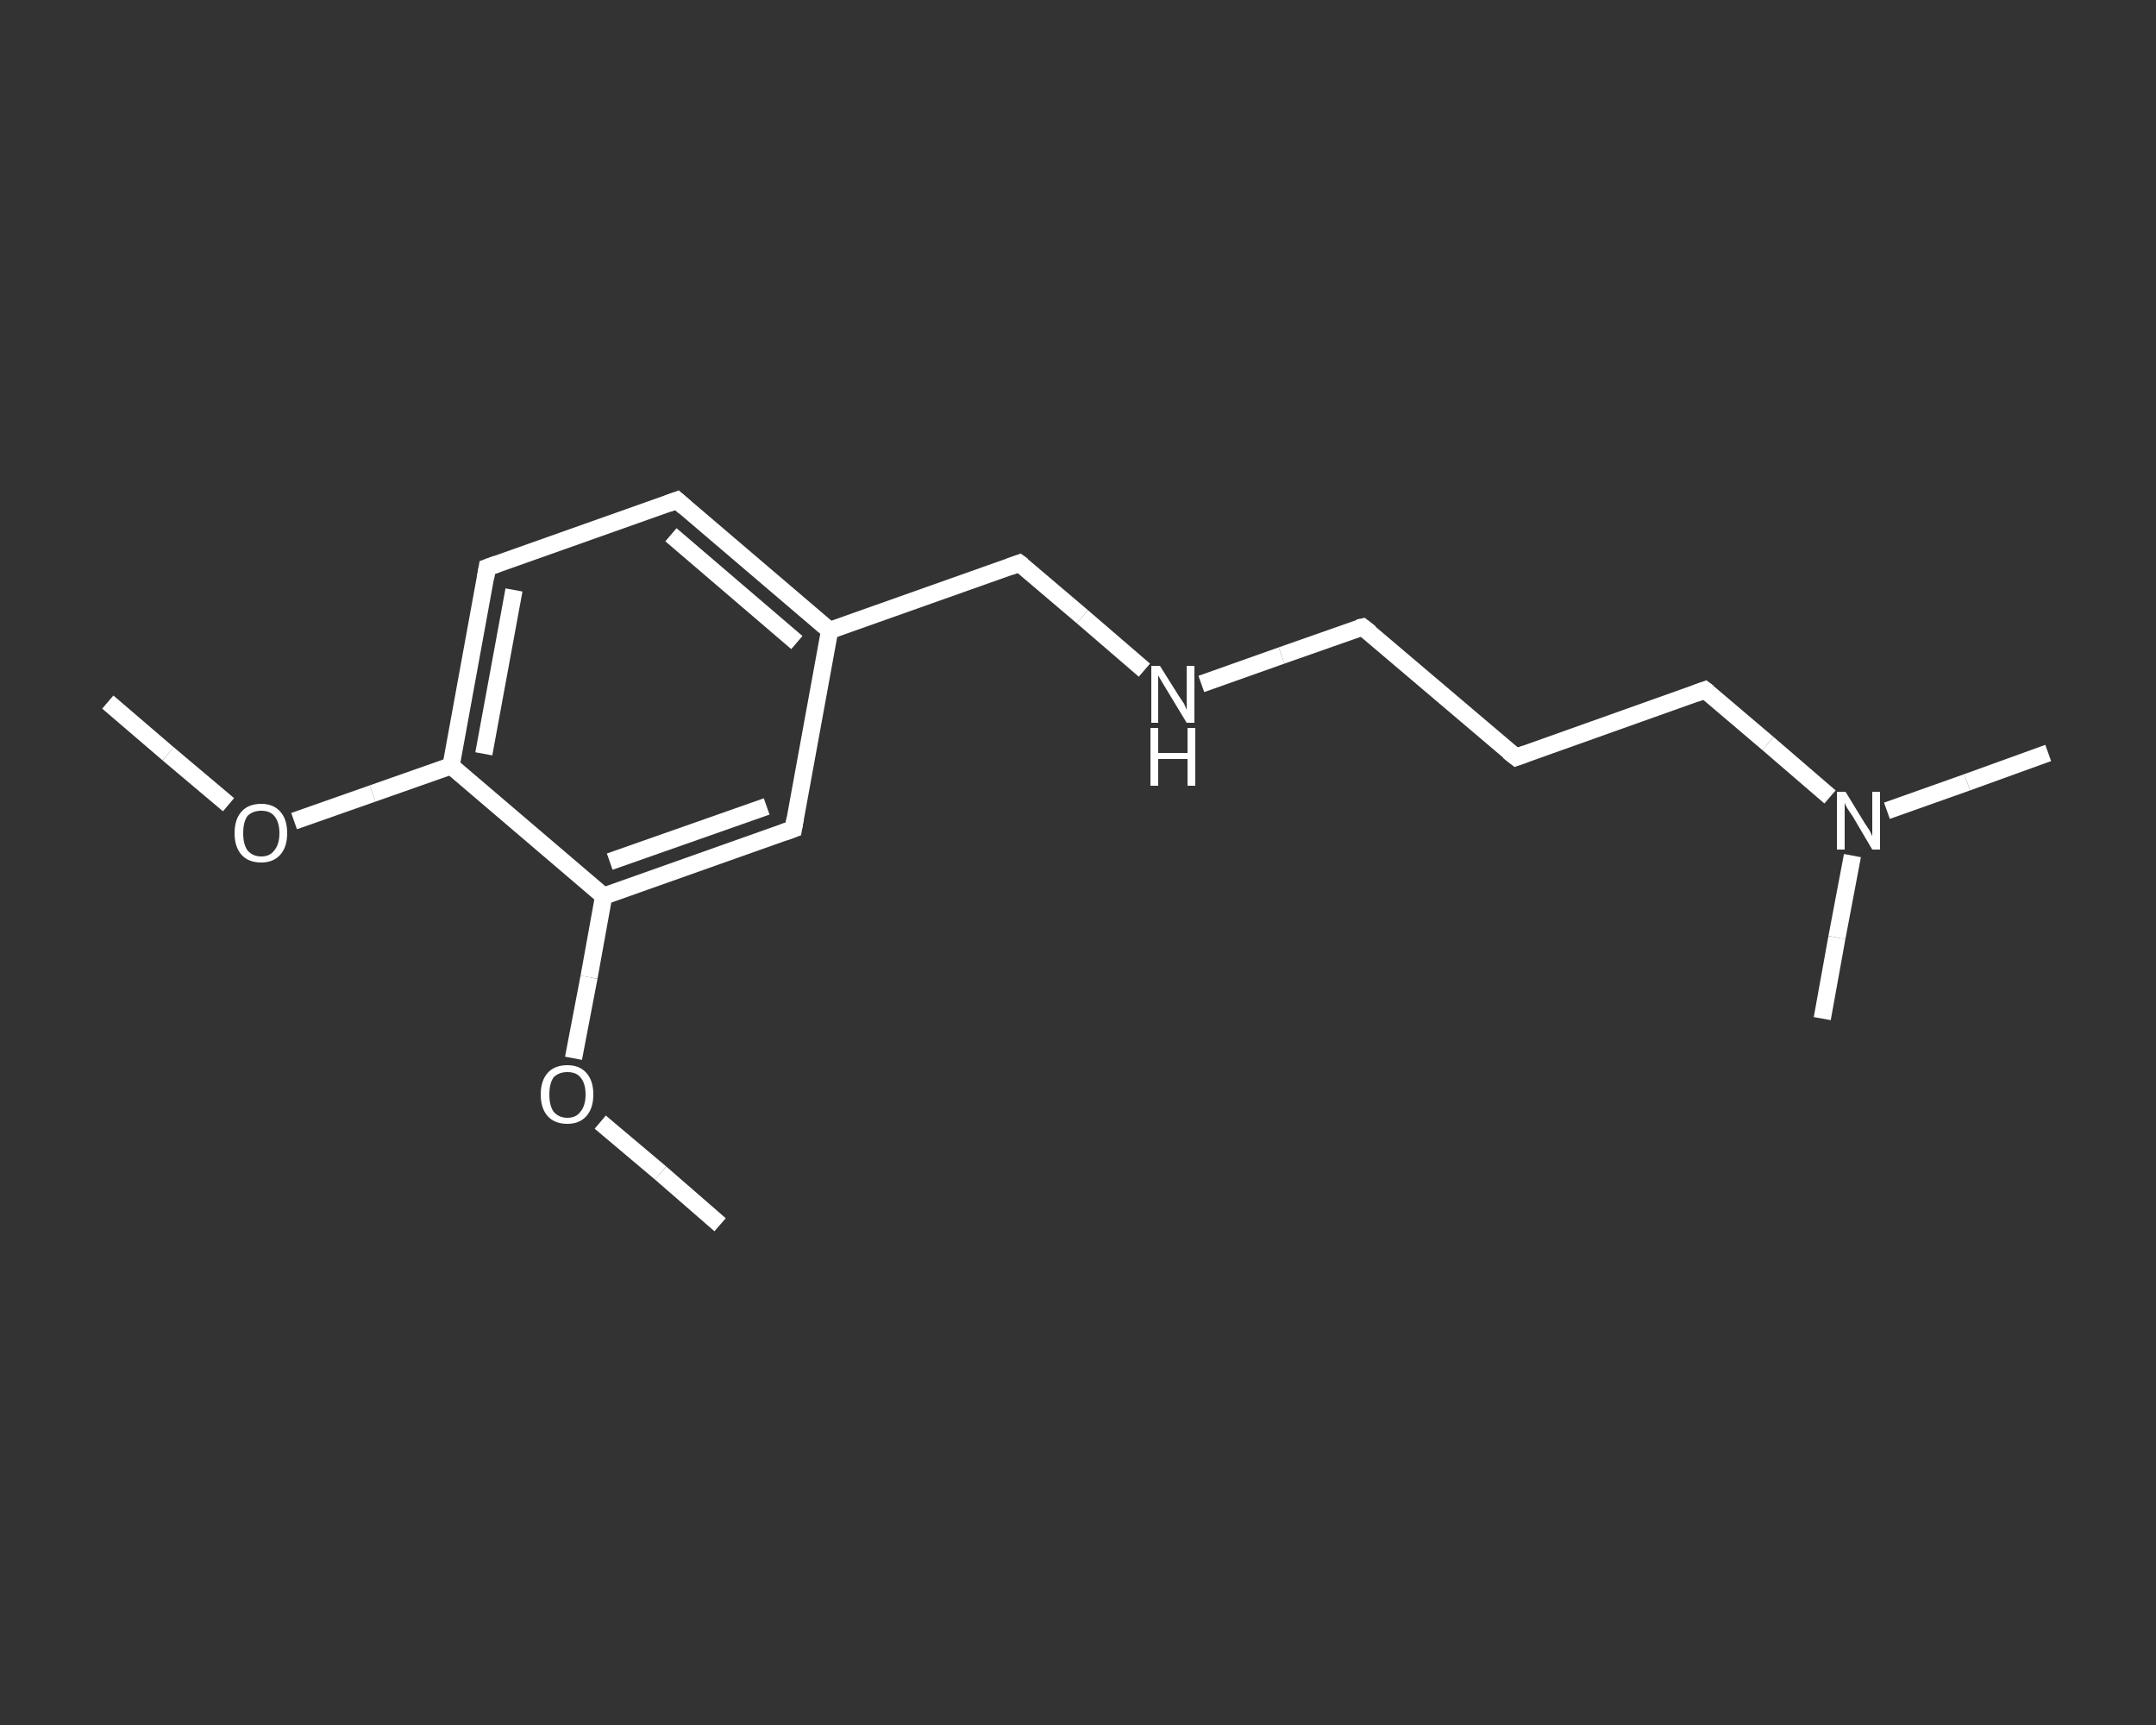 <?xml version='1.0' encoding='iso-8859-1'?>
<svg version='1.1' baseProfile='full'
              xmlns='http://www.w3.org/2000/svg'
                      xmlns:rdkit='http://www.rdkit.org/xml'
                      xmlns:xlink='http://www.w3.org/1999/xlink'
                  xml:space='preserve'
width='250px' height='200px' viewBox='0 0 250 200'>
<rect x="0" y="0" width="250" height="200" fill="#333333" stroke="none"/>
<!-- END OF HEADER -->
<rect style='opacity:1.0;fill:transparent;stroke:none' width='250.0' height='200.0' x='0.0' y='0.0'> </rect>
<path class='bond-0 atom-0 atom-1' d='M 12.5,81.4 L 19.5,87.4' style='fill:none;fill-rule:evenodd;stroke:#FFFFFF;stroke-width:2.0px;stroke-linecap:butt;stroke-linejoin:miter;stroke-opacity:1' />
<path class='bond-0 atom-0 atom-1' d='M 19.5,87.4 L 26.5,93.3' style='fill:none;fill-rule:evenodd;stroke:#FFFFFF;stroke-width:2.0px;stroke-linecap:butt;stroke-linejoin:miter;stroke-opacity:1' />
<path class='bond-1 atom-1 atom-2' d='M 34.1,95.2 L 43.2,92.0' style='fill:none;fill-rule:evenodd;stroke:#FFFFFF;stroke-width:2.0px;stroke-linecap:butt;stroke-linejoin:miter;stroke-opacity:1' />
<path class='bond-1 atom-1 atom-2' d='M 43.2,92.0 L 52.3,88.8' style='fill:none;fill-rule:evenodd;stroke:#FFFFFF;stroke-width:2.0px;stroke-linecap:butt;stroke-linejoin:miter;stroke-opacity:1' />
<path class='bond-2 atom-2 atom-3' d='M 52.3,88.8 L 56.5,65.8' style='fill:none;fill-rule:evenodd;stroke:#FFFFFF;stroke-width:2.0px;stroke-linecap:butt;stroke-linejoin:miter;stroke-opacity:1' />
<path class='bond-2 atom-2 atom-3' d='M 56.1,87.4 L 59.6,68.4' style='fill:none;fill-rule:evenodd;stroke:#FFFFFF;stroke-width:2.0px;stroke-linecap:butt;stroke-linejoin:miter;stroke-opacity:1' />
<path class='bond-3 atom-3 atom-4' d='M 56.5,65.8 L 78.5,58.0' style='fill:none;fill-rule:evenodd;stroke:#FFFFFF;stroke-width:2.0px;stroke-linecap:butt;stroke-linejoin:miter;stroke-opacity:1' />
<path class='bond-4 atom-4 atom-5' d='M 78.5,58.0 L 96.2,73.1' style='fill:none;fill-rule:evenodd;stroke:#FFFFFF;stroke-width:2.0px;stroke-linecap:butt;stroke-linejoin:miter;stroke-opacity:1' />
<path class='bond-4 atom-4 atom-5' d='M 77.8,62.0 L 92.4,74.5' style='fill:none;fill-rule:evenodd;stroke:#FFFFFF;stroke-width:2.0px;stroke-linecap:butt;stroke-linejoin:miter;stroke-opacity:1' />
<path class='bond-5 atom-5 atom-6' d='M 96.2,73.1 L 118.2,65.3' style='fill:none;fill-rule:evenodd;stroke:#FFFFFF;stroke-width:2.0px;stroke-linecap:butt;stroke-linejoin:miter;stroke-opacity:1' />
<path class='bond-6 atom-6 atom-7' d='M 118.2,65.3 L 125.5,71.5' style='fill:none;fill-rule:evenodd;stroke:#FFFFFF;stroke-width:2.0px;stroke-linecap:butt;stroke-linejoin:miter;stroke-opacity:1' />
<path class='bond-6 atom-6 atom-7' d='M 125.5,71.5 L 132.7,77.7' style='fill:none;fill-rule:evenodd;stroke:#FFFFFF;stroke-width:2.0px;stroke-linecap:butt;stroke-linejoin:miter;stroke-opacity:1' />
<path class='bond-7 atom-7 atom-8' d='M 139.3,79.3 L 148.6,76.0' style='fill:none;fill-rule:evenodd;stroke:#FFFFFF;stroke-width:2.0px;stroke-linecap:butt;stroke-linejoin:miter;stroke-opacity:1' />
<path class='bond-7 atom-7 atom-8' d='M 148.6,76.0 L 158.0,72.7' style='fill:none;fill-rule:evenodd;stroke:#FFFFFF;stroke-width:2.0px;stroke-linecap:butt;stroke-linejoin:miter;stroke-opacity:1' />
<path class='bond-8 atom-8 atom-9' d='M 158.0,72.7 L 175.8,87.8' style='fill:none;fill-rule:evenodd;stroke:#FFFFFF;stroke-width:2.0px;stroke-linecap:butt;stroke-linejoin:miter;stroke-opacity:1' />
<path class='bond-9 atom-9 atom-10' d='M 175.8,87.8 L 197.7,80.0' style='fill:none;fill-rule:evenodd;stroke:#FFFFFF;stroke-width:2.0px;stroke-linecap:butt;stroke-linejoin:miter;stroke-opacity:1' />
<path class='bond-10 atom-10 atom-11' d='M 197.7,80.0 L 205.0,86.2' style='fill:none;fill-rule:evenodd;stroke:#FFFFFF;stroke-width:2.0px;stroke-linecap:butt;stroke-linejoin:miter;stroke-opacity:1' />
<path class='bond-10 atom-10 atom-11' d='M 205.0,86.2 L 212.2,92.4' style='fill:none;fill-rule:evenodd;stroke:#FFFFFF;stroke-width:2.0px;stroke-linecap:butt;stroke-linejoin:miter;stroke-opacity:1' />
<path class='bond-11 atom-11 atom-12' d='M 218.8,94.0 L 228.1,90.7' style='fill:none;fill-rule:evenodd;stroke:#FFFFFF;stroke-width:2.0px;stroke-linecap:butt;stroke-linejoin:miter;stroke-opacity:1' />
<path class='bond-11 atom-11 atom-12' d='M 228.1,90.7 L 237.5,87.3' style='fill:none;fill-rule:evenodd;stroke:#FFFFFF;stroke-width:2.0px;stroke-linecap:butt;stroke-linejoin:miter;stroke-opacity:1' />
<path class='bond-12 atom-11 atom-13' d='M 214.8,99.2 L 213.0,108.7' style='fill:none;fill-rule:evenodd;stroke:#FFFFFF;stroke-width:2.0px;stroke-linecap:butt;stroke-linejoin:miter;stroke-opacity:1' />
<path class='bond-12 atom-11 atom-13' d='M 213.0,108.7 L 211.3,118.1' style='fill:none;fill-rule:evenodd;stroke:#FFFFFF;stroke-width:2.0px;stroke-linecap:butt;stroke-linejoin:miter;stroke-opacity:1' />
<path class='bond-13 atom-5 atom-14' d='M 96.2,73.1 L 92.0,96.1' style='fill:none;fill-rule:evenodd;stroke:#FFFFFF;stroke-width:2.0px;stroke-linecap:butt;stroke-linejoin:miter;stroke-opacity:1' />
<path class='bond-14 atom-14 atom-15' d='M 92.0,96.1 L 70.0,103.9' style='fill:none;fill-rule:evenodd;stroke:#FFFFFF;stroke-width:2.0px;stroke-linecap:butt;stroke-linejoin:miter;stroke-opacity:1' />
<path class='bond-14 atom-14 atom-15' d='M 88.9,93.5 L 70.7,99.9' style='fill:none;fill-rule:evenodd;stroke:#FFFFFF;stroke-width:2.0px;stroke-linecap:butt;stroke-linejoin:miter;stroke-opacity:1' />
<path class='bond-15 atom-15 atom-16' d='M 70.0,103.9 L 68.3,113.3' style='fill:none;fill-rule:evenodd;stroke:#FFFFFF;stroke-width:2.0px;stroke-linecap:butt;stroke-linejoin:miter;stroke-opacity:1' />
<path class='bond-15 atom-15 atom-16' d='M 68.3,113.3 L 66.5,122.7' style='fill:none;fill-rule:evenodd;stroke:#FFFFFF;stroke-width:2.0px;stroke-linecap:butt;stroke-linejoin:miter;stroke-opacity:1' />
<path class='bond-16 atom-16 atom-17' d='M 69.6,130.1 L 76.6,136.0' style='fill:none;fill-rule:evenodd;stroke:#FFFFFF;stroke-width:2.0px;stroke-linecap:butt;stroke-linejoin:miter;stroke-opacity:1' />
<path class='bond-16 atom-16 atom-17' d='M 76.6,136.0 L 83.5,142.0' style='fill:none;fill-rule:evenodd;stroke:#FFFFFF;stroke-width:2.0px;stroke-linecap:butt;stroke-linejoin:miter;stroke-opacity:1' />
<path class='bond-17 atom-15 atom-2' d='M 70.0,103.9 L 52.3,88.8' style='fill:none;fill-rule:evenodd;stroke:#FFFFFF;stroke-width:2.0px;stroke-linecap:butt;stroke-linejoin:miter;stroke-opacity:1' />
<path d='M 56.3,67.0 L 56.5,65.8 L 57.6,65.4' style='fill:none;stroke:#FFFFFF;stroke-width:2.0px;stroke-linecap:butt;stroke-linejoin:miter;stroke-opacity:1;' />
<path d='M 77.4,58.4 L 78.5,58.0 L 79.4,58.8' style='fill:none;stroke:#FFFFFF;stroke-width:2.0px;stroke-linecap:butt;stroke-linejoin:miter;stroke-opacity:1;' />
<path d='M 117.1,65.7 L 118.2,65.3 L 118.6,65.6' style='fill:none;stroke:#FFFFFF;stroke-width:2.0px;stroke-linecap:butt;stroke-linejoin:miter;stroke-opacity:1;' />
<path d='M 157.5,72.8 L 158.0,72.7 L 158.9,73.4' style='fill:none;stroke:#FFFFFF;stroke-width:2.0px;stroke-linecap:butt;stroke-linejoin:miter;stroke-opacity:1;' />
<path d='M 174.9,87.1 L 175.8,87.8 L 176.9,87.4' style='fill:none;stroke:#FFFFFF;stroke-width:2.0px;stroke-linecap:butt;stroke-linejoin:miter;stroke-opacity:1;' />
<path d='M 196.6,80.4 L 197.7,80.0 L 198.1,80.3' style='fill:none;stroke:#FFFFFF;stroke-width:2.0px;stroke-linecap:butt;stroke-linejoin:miter;stroke-opacity:1;' />
<path d='M 92.2,94.9 L 92.0,96.1 L 90.9,96.5' style='fill:none;stroke:#FFFFFF;stroke-width:2.0px;stroke-linecap:butt;stroke-linejoin:miter;stroke-opacity:1;' />
<path class='atom-1' d='M 27.2 96.6
Q 27.2 95.0, 28.0 94.1
Q 28.8 93.2, 30.3 93.2
Q 31.7 93.2, 32.5 94.1
Q 33.3 95.0, 33.3 96.6
Q 33.3 98.2, 32.5 99.1
Q 31.7 100.0, 30.3 100.0
Q 28.8 100.0, 28.0 99.1
Q 27.2 98.2, 27.2 96.6
M 30.3 99.3
Q 31.3 99.3, 31.8 98.6
Q 32.4 97.9, 32.4 96.6
Q 32.4 95.3, 31.8 94.6
Q 31.3 94.0, 30.3 94.0
Q 29.3 94.0, 28.7 94.6
Q 28.2 95.3, 28.2 96.6
Q 28.2 97.9, 28.7 98.6
Q 29.3 99.3, 30.3 99.3
' fill='#FFFFFF'/>
<path class='atom-7' d='M 134.5 77.2
L 136.7 80.7
Q 136.9 81.0, 137.3 81.6
Q 137.6 82.3, 137.6 82.3
L 137.6 77.2
L 138.5 77.2
L 138.5 83.8
L 137.6 83.8
L 135.3 80.0
Q 135.0 79.5, 134.7 79.0
Q 134.4 78.5, 134.3 78.3
L 134.3 83.8
L 133.5 83.8
L 133.5 77.2
L 134.5 77.2
' fill='#FFFFFF'/>
<path class='atom-7' d='M 133.4 84.4
L 134.3 84.4
L 134.3 87.3
L 137.7 87.3
L 137.7 84.4
L 138.6 84.4
L 138.6 91.1
L 137.7 91.1
L 137.7 88.0
L 134.3 88.0
L 134.3 91.1
L 133.4 91.1
L 133.4 84.4
' fill='#FFFFFF'/>
<path class='atom-11' d='M 214.0 91.8
L 216.2 95.4
Q 216.4 95.7, 216.8 96.3
Q 217.1 96.9, 217.1 97.0
L 217.1 91.8
L 218.0 91.8
L 218.0 98.5
L 217.1 98.5
L 214.8 94.6
Q 214.5 94.2, 214.2 93.7
Q 213.9 93.2, 213.9 93.0
L 213.9 98.5
L 213.0 98.5
L 213.0 91.8
L 214.0 91.8
' fill='#FFFFFF'/>
<path class='atom-16' d='M 62.7 126.9
Q 62.7 125.3, 63.5 124.4
Q 64.3 123.5, 65.8 123.5
Q 67.2 123.5, 68.0 124.4
Q 68.8 125.3, 68.8 126.9
Q 68.8 128.5, 68.0 129.4
Q 67.2 130.3, 65.8 130.3
Q 64.3 130.3, 63.5 129.4
Q 62.7 128.5, 62.7 126.9
M 65.8 129.6
Q 66.8 129.6, 67.3 128.9
Q 67.9 128.2, 67.9 126.9
Q 67.9 125.6, 67.3 124.9
Q 66.8 124.3, 65.8 124.3
Q 64.8 124.3, 64.2 124.9
Q 63.7 125.6, 63.7 126.9
Q 63.7 128.2, 64.2 128.9
Q 64.8 129.6, 65.8 129.6
' fill='#FFFFFF'/>
</svg>
